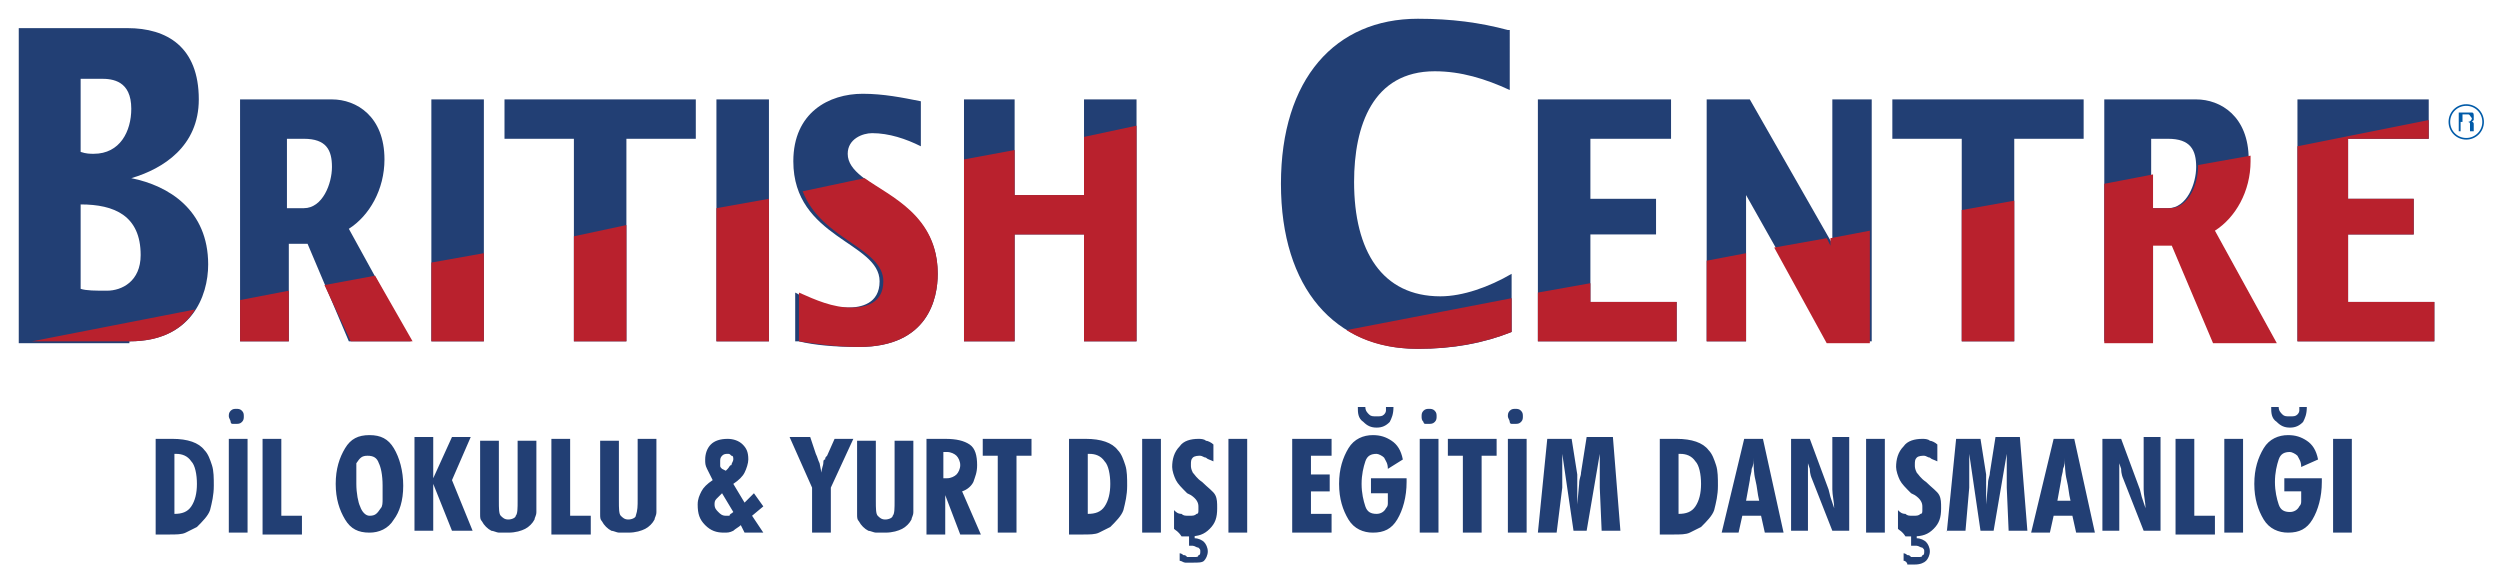 <svg xmlns="http://www.w3.org/2000/svg" xmlns:xlink="http://www.w3.org/1999/xlink" id="Layer_1" x="0px" y="0px" viewBox="0 0 133.3 31" style="enable-background:new 0 0 133.3 31;" xml:space="preserve"><style type="text/css">	.st0{fill-rule:evenodd;clip-rule:evenodd;fill:#223F74;}	.st1{fill-rule:evenodd;clip-rule:evenodd;fill:#B9212D;}	.st2{fill-rule:evenodd;clip-rule:evenodd;fill:#005AA8;}	.st3{fill:none;stroke:#005AA8;stroke-width:8.680274e-02;stroke-miterlimit:22.926;}	.st4{fill:#223F74;}</style><g>	<g>		<path class="st0" d="M4.3,4.2h1.1C6,4.2,7,4.3,7,5.8c0,1.2-0.6,2.4-2,2.4c-0.2,0-0.4,0-0.7-0.1V4.2z M4.3,10.9   c1.8,0,3.2,0.6,3.2,2.7c0,1.4-1,1.9-1.8,1.9c-0.6,0-1.1,0-1.4-0.1V10.9z M6.9,18.2c3.3,0,4.2-2.4,4.2-4.1c0-2.9-2.1-4.2-4.1-4.6v0   c1.7-0.5,3.6-1.7,3.6-4.2c0-2.8-1.7-3.8-3.8-3.8H1v16.8H6.9z"></path>		<path class="st0" d="M15.4,7.4h0.8c1.2,0,1.5,0.6,1.5,1.5c0,0.9-0.5,2.2-1.5,2.2h-0.9V7.4z M12.8,18.2h2.6V13h1l2.2,5.2h3.3   l-3.3-6c1.1-0.7,1.9-2.1,1.9-3.7c0-2.3-1.5-3.2-2.8-3.2h-4.9V18.2z"></path>		<rect x="23" y="5.3" class="st0" width="2.8" height="12.9"></rect>		<polygon class="st0" points="30.6,18.2 33.4,18.2 33.4,7.4 37.1,7.4 37.1,5.3 26.9,5.3 26.9,7.4 30.6,7.4   "></polygon>		<rect x="38.2" y="5.3" class="st0" width="2.8" height="12.9"></rect>		<path class="st0" d="M42.6,18.2c0.8,0.2,1.9,0.3,3.2,0.3c3.7,0,4.2-2.6,4.2-3.9c0-4.2-4.8-4.5-4.8-6.4c0-0.8,0.8-1.1,1.3-1.1   c0.9,0,1.8,0.3,2.6,0.7V5.4c-1-0.2-2-0.4-3.1-0.4c-1.8,0-3.7,1-3.7,3.6c0,4.1,4.6,4.3,4.6,6.4c0,1.2-1,1.4-1.7,1.4   c-1,0-1.9-0.3-2.8-0.8V18.2z"></path>		<polygon class="st0" points="51.4,18.2 54.1,18.2 54.1,12.5 57.8,12.5 57.8,18.2 60.6,18.2 60.6,5.3 57.8,5.3 57.8,10.4    54.1,10.4 54.1,5.3 51.4,5.3   "></polygon>		<path class="st0" d="M80.4,1.6c-1.5-0.4-3-0.6-4.8-0.6c-4.4,0-7.3,3.2-7.3,8.8c0,5.6,2.9,8.8,7.3,8.8c1.9,0,3.5-0.3,5-0.9v-3.1   c-1.2,0.7-2.6,1.2-3.8,1.2c-3.1,0-4.6-2.4-4.6-6.1c0-3,1-5.9,4.3-5.9c1.4,0,2.7,0.4,4,1V1.6z"></path>		<polygon class="st0" points="82,18.2 89.4,18.2 89.4,16.1 84.8,16.1 84.8,12.5 88.3,12.5 88.3,10.6 84.8,10.6 84.8,7.4 89.1,7.4    89.1,5.3 82,5.3   "></polygon>		<polygon class="st0" points="91,18.2 93.1,18.2 93.1,10.4 93.1,10.4 97.5,18.2 99.8,18.2 99.8,5.3 97.7,5.3 97.7,13 97.7,13    93.3,5.3 91,5.3   "></polygon>		<polygon class="st0" points="104.6,18.2 107.4,18.2 107.4,7.4 111.1,7.4 111.1,5.3 100.9,5.3 100.9,7.4 104.6,7.4   "></polygon>		<path class="st0" d="M114.8,7.4h0.8c1.2,0,1.5,0.6,1.5,1.5c0,0.9-0.5,2.2-1.5,2.2h-0.9V7.4z M112.2,18.2h2.6V13h1l2.2,5.2h3.3   l-3.3-6c1.1-0.7,1.9-2.1,1.9-3.7c0-2.3-1.5-3.2-2.8-3.2h-4.9V18.2z"></path>		<polygon class="st0" points="122.5,18.2 129.8,18.2 129.8,16.1 125.2,16.1 125.2,12.5 128.7,12.5 128.7,10.6 125.2,10.6    125.2,7.4 129.5,7.4 129.5,5.3 122.5,5.3   "></polygon>	</g>	<g>		<path class="st1" d="M1.7,18.2l8.7-1.7c-0.6,1-1.7,1.7-3.5,1.7H1.7z"></path>		<path class="st1" d="M17.3,15.2l2.7-0.5l2,3.5h-3.3L17.3,15.2z M12.8,16l2.6-0.5v2.7h-2.6V16z"></path>		<polygon class="st1" points="23,14 25.8,13.5 25.8,18.2 23,18.2   "></polygon>		<polygon class="st1" points="30.6,12.6 33.4,12 33.4,18.2 30.6,18.2   "></polygon>		<polygon class="st1" points="38.2,11.1 41,10.6 41,18.2 38.2,18.2   "></polygon>		<path class="st1" d="M42.8,10.2l3.3-0.7c1.4,1,3.9,2,3.9,5.1c0,1.3-0.5,3.9-4.2,3.9c-1.3,0-2.5-0.2-3.2-0.3v-2.6   c0.9,0.4,1.8,0.8,2.8,0.8c0.7,0,1.7-0.2,1.7-1.4C47.1,13.2,43.8,12.8,42.8,10.2"></path>		<polygon class="st1" points="51.4,8.5 54.1,8 54.1,10.4 57.8,10.4 57.8,7.3 60.6,6.7 60.6,18.2 57.8,18.2 57.8,12.5 54.1,12.5    54.1,18.2 51.4,18.2   "></polygon>		<path class="st1" d="M71.8,17.6l8.8-1.7v1.8c-1.5,0.6-3.2,0.9-5,0.9C74.2,18.6,72.9,18.3,71.8,17.6"></path>		<polygon class="st1" points="82,15.6 84.8,15.1 84.8,16.1 89.4,16.1 89.4,18.2 82,18.2   "></polygon>		<path class="st1" d="M94.6,13.2l2.8-0.5l0.2,0.4h0v-0.4l2.1-0.4v6h-2.3L94.6,13.2z M91,13.9l2.1-0.4v4.7H91V13.9z"></path>		<polygon class="st1" points="104.6,11.2 107.4,10.7 107.4,18.2 104.6,18.2   "></polygon>		<path class="st1" d="M112.2,9.8l2.6-0.5v1.8h0.9c1,0,1.5-1.3,1.5-2.2c0,0,0-0.1,0-0.1l2.8-0.5c0,0.1,0,0.2,0,0.3   c0,1.6-0.8,3-1.9,3.7l3.3,6H118l-2.2-5.2h-1v5.2h-2.6V9.8z"></path>		<polygon class="st1" points="122.5,7.8 129.5,6.4 129.5,7.4 125.2,7.4 125.2,10.6 128.7,10.6 128.7,12.5 125.2,12.5 125.2,16.1    129.8,16.1 129.8,18.2 122.5,18.2   "></polygon>	</g>	<path class="st2" d="M131.6,6.1h-0.3v0.4h0.3c0.1,0,0.2-0.1,0.2-0.2c0,0,0,0,0,0C131.7,6.2,131.7,6.1,131.6,6.1 M131.1,7V6h0.5  c0.1,0,0.2,0,0.2,0c0.1,0,0.1,0.1,0.1,0.2c0,0.1,0,0.1,0,0.2c0,0-0.1,0.1-0.1,0.1c0.1,0,0.1,0.1,0.1,0.1c0,0,0,0.1,0,0.2  c0,0.1,0,0.1,0,0.1c0,0,0,0.1,0,0.1l0,0h-0.2c0-0.1,0-0.1,0-0.2c0-0.1,0-0.2,0-0.2c0-0.1-0.1-0.1-0.2-0.1h-0.3V7H131.1z"></path>	<path class="st3" d="M130.6,6.5c0-0.5,0.4-0.9,0.9-0.9s0.9,0.4,0.9,0.9c0,0.5-0.4,0.9-0.9,0.9S130.6,7,130.6,6.5z"></path>	<path class="st4" d="M124.4,28.4v-5h1v5H124.4z M121.1,21.7h0.4c0,0.2,0.1,0.3,0.2,0.4c0.1,0.1,0.2,0.1,0.4,0.1  c0.2,0,0.3,0,0.4-0.1c0,0,0.1-0.1,0.1-0.2c0-0.1,0-0.1,0-0.2h0.4c0,0.4-0.1,0.6-0.2,0.8c-0.2,0.2-0.4,0.3-0.7,0.3  c-0.3,0-0.5-0.1-0.7-0.3C121.1,22.3,121.1,22,121.1,21.7L121.1,21.7z M121.9,25.5h1.9l0,0.1l0,0.1c0,0.8-0.2,1.5-0.5,2  c-0.3,0.5-0.7,0.7-1.3,0.7c-0.5,0-1-0.2-1.3-0.7c-0.3-0.5-0.5-1.1-0.5-1.9c0-0.8,0.2-1.4,0.5-1.9c0.3-0.5,0.8-0.7,1.3-0.7  c0.4,0,0.7,0.1,1,0.3c0.3,0.2,0.5,0.5,0.6,1l-0.9,0.4c0-0.3-0.1-0.4-0.2-0.6c-0.1-0.1-0.3-0.2-0.4-0.2c-0.3,0-0.5,0.1-0.6,0.4  c-0.1,0.3-0.2,0.7-0.2,1.2c0,0.5,0.1,0.9,0.2,1.2c0.1,0.3,0.3,0.4,0.6,0.4c0.2,0,0.4-0.1,0.5-0.3c0.1-0.1,0.1-0.2,0.1-0.3  c0-0.1,0-0.3,0-0.5h-0.9V25.5z M118.6,28.4v-5h1v5H118.6z M116,28.4v-5h1v4.1h1.1v1H116z M112.1,28.4v-5h1l1,2.7l0.1,0.4l0.2,0.6  c0-0.3-0.1-0.7-0.1-1c0-0.1,0-0.3,0-0.5c0-0.2,0-0.3,0-0.4v-1.9h0.9v5h-0.9l-1.1-2.8c0,0-0.1-0.2-0.1-0.5l-0.1-0.3  c0,0.1,0,0.2,0,0.3c0,0.1,0,0.2,0,0.3c0,0.1,0,0.3,0,0.5c0,0.2,0,0.3,0,0.4v2.1H112.1z M108.3,28.4l1.2-5h1.1l1.1,5h-1l-0.2-0.9h-1  l-0.2,0.9H108.3z M109.7,26.7h0.7c-0.1-0.4-0.1-0.7-0.2-1.1c-0.1-0.4-0.1-0.8-0.1-1.2c0,0.2,0,0.4-0.1,0.6c0,0.2-0.1,0.4-0.1,0.6  L109.7,26.7z M103.8,28.4l0.5-5h1.3l0.3,1.9c0,0.1,0,0.2,0,0.4c0,0.2,0,0.3,0,0.4c0,0.1,0,0.3,0,0.4c0,0.1,0,0.3,0,0.4l0.1-1.1  c0-0.3,0.1-0.4,0.1-0.6l0.3-1.9h1.3l0.4,5h-1l-0.1-2.3l0-0.2c0-0.2,0-0.3,0-0.5c0-0.1,0-0.3,0-0.6c0-0.3,0-0.4,0-0.5l-0.7,4.1h-0.7  l-0.6-4.1c0,0.1,0,0.3,0,0.6c0,0.3,0,0.6,0,0.9l0,0.3l-0.2,2.3H103.8z M101.5,29.9v-0.4c0,0,0.1,0,0.2,0.1c0.1,0,0.1,0,0.2,0.1  c0.1,0,0.1,0,0.2,0c0.1,0,0.1,0,0.2,0c0.1,0,0.2,0,0.2-0.1c0.1,0,0.1-0.1,0.1-0.2c0-0.1,0-0.1-0.1-0.2c-0.1,0-0.2-0.1-0.3-0.1H102  c0,0,0,0-0.1,0v-0.7h0.3v0.3h0c0.2,0,0.4,0.1,0.5,0.2c0.1,0.1,0.2,0.3,0.2,0.5c0,0.2-0.1,0.4-0.2,0.5c-0.1,0.1-0.3,0.2-0.6,0.2  c-0.1,0-0.2,0-0.4,0C101.7,30,101.6,29.9,101.5,29.9z M101.2,28.2v-1c0.1,0.1,0.2,0.2,0.4,0.2c0.1,0.1,0.2,0.1,0.4,0.1  c0.2,0,0.3,0,0.4-0.1c0.1,0,0.1-0.1,0.1-0.2c0-0.1,0-0.1,0-0.2c0-0.2-0.1-0.4-0.4-0.6l-0.2-0.1c-0.3-0.3-0.5-0.5-0.6-0.7  c-0.1-0.2-0.2-0.5-0.2-0.7c0-0.4,0.1-0.8,0.4-1.1c0.2-0.3,0.6-0.4,1-0.4c0.1,0,0.3,0,0.4,0.1c0.1,0,0.3,0.1,0.4,0.2v0.9  c-0.2-0.1-0.3-0.1-0.4-0.2c-0.1,0-0.2-0.1-0.3-0.1c-0.1,0-0.3,0-0.4,0.1c-0.1,0.1-0.1,0.2-0.1,0.4c0,0.1,0,0.2,0.1,0.4  c0.1,0.1,0.2,0.3,0.5,0.5c0.3,0.3,0.6,0.5,0.7,0.7c0.1,0.2,0.1,0.4,0.1,0.7c0,0.5-0.1,0.8-0.4,1.1c-0.3,0.3-0.6,0.4-1.1,0.4  c-0.1,0-0.2,0-0.2,0c-0.1,0-0.2,0-0.2,0C101.4,28.3,101.3,28.3,101.2,28.2z M99.5,28.4v-5h1v5H99.5z M95.5,28.4v-5h1l1,2.7l0.1,0.4  l0.2,0.6c0-0.3-0.1-0.7-0.1-1c0-0.1,0-0.3,0-0.5c0-0.2,0-0.3,0-0.4v-1.9h0.9v5h-0.9l-1.1-2.8c0,0-0.1-0.2-0.1-0.5l-0.1-0.3  c0,0.1,0,0.2,0,0.3c0,0.1,0,0.2,0,0.3c0,0.1,0,0.3,0,0.5c0,0.2,0,0.3,0,0.4v2.1H95.5z M91.8,28.4l1.2-5H94l1.1,5h-1l-0.2-0.9h-1  l-0.2,0.9H91.8z M93.1,26.7h0.7c-0.1-0.4-0.1-0.7-0.2-1.1c-0.1-0.4-0.1-0.8-0.1-1.2c0,0.2,0,0.4-0.1,0.6c0,0.2-0.1,0.4-0.1,0.6  L93.1,26.7z M88.5,28.4v-5h0.9c0.8,0,1.4,0.2,1.7,0.6c0.2,0.2,0.3,0.5,0.4,0.8c0.1,0.3,0.1,0.7,0.1,1.1c0,0.5-0.1,0.9-0.2,1.3  c-0.1,0.3-0.4,0.6-0.7,0.9c-0.2,0.1-0.4,0.2-0.6,0.3c-0.2,0.1-0.5,0.1-0.9,0.1H88.5z M89.5,27.4L89.5,27.4c0.4,0,0.7-0.1,0.9-0.4  c0.2-0.3,0.3-0.7,0.3-1.2c0-0.5-0.1-1-0.3-1.2c-0.2-0.3-0.5-0.4-0.8-0.4h-0.1V27.4z M82,28.4l0.5-5h1.3l0.3,1.9c0,0.1,0,0.2,0,0.4  c0,0.2,0,0.3,0,0.4c0,0.1,0,0.3,0,0.4c0,0.1,0,0.3,0,0.4l0.1-1.1c0-0.3,0.1-0.4,0.1-0.6l0.3-1.9H86l0.4,5h-1L85.3,26l0-0.2  c0-0.2,0-0.3,0-0.5c0-0.1,0-0.3,0-0.6c0-0.3,0-0.4,0-0.5l-0.7,4.1h-0.7l-0.6-4.1c0,0.1,0,0.3,0,0.6c0,0.3,0,0.6,0,0.9l0,0.3  L83,28.4H82z M80.4,22.2c0-0.1,0-0.2,0.1-0.3c0.1-0.1,0.2-0.1,0.3-0.1c0.1,0,0.2,0,0.3,0.1c0.1,0.1,0.1,0.2,0.1,0.3  c0,0.1,0,0.2-0.1,0.3c-0.1,0.1-0.2,0.1-0.3,0.1c-0.1,0-0.1,0-0.2,0c-0.1,0-0.1-0.1-0.1-0.1C80.5,22.4,80.4,22.3,80.4,22.2z   M80.4,28.4v-5h1v5H80.4z M78,28.4v-4.1h-0.8v-0.9h2.6v0.9h-0.8v4.1H78z M75.8,22.2c0-0.1,0-0.2,0.1-0.3c0.1-0.1,0.2-0.1,0.3-0.1  c0.1,0,0.2,0,0.3,0.1c0.1,0.1,0.1,0.2,0.1,0.3c0,0.1,0,0.2-0.1,0.3c-0.1,0.1-0.2,0.1-0.3,0.1c-0.1,0-0.1,0-0.2,0  c-0.1,0-0.1-0.1-0.1-0.1C75.8,22.4,75.8,22.3,75.8,22.2z M75.7,28.4v-5h1v5H75.7z M72.4,21.7h0.4c0,0.2,0.1,0.3,0.2,0.4  c0.1,0.1,0.2,0.1,0.4,0.1c0.2,0,0.3,0,0.4-0.1c0,0,0.1-0.1,0.1-0.2c0-0.1,0-0.1,0-0.2h0.4c0,0.4-0.1,0.6-0.2,0.8  c-0.2,0.2-0.4,0.3-0.7,0.3c-0.3,0-0.5-0.1-0.7-0.3C72.4,22.3,72.4,22,72.4,21.7L72.4,21.7z M73.1,25.5H75l0,0.1l0,0.1  c0,0.8-0.2,1.5-0.5,2c-0.3,0.5-0.7,0.7-1.3,0.7c-0.5,0-1-0.2-1.3-0.7c-0.3-0.5-0.5-1.1-0.5-1.9c0-0.8,0.2-1.4,0.5-1.9  c0.3-0.5,0.8-0.7,1.3-0.7c0.4,0,0.7,0.1,1,0.3c0.3,0.2,0.5,0.5,0.6,1L74,25c0-0.3-0.1-0.4-0.2-0.6c-0.1-0.1-0.3-0.2-0.4-0.2  c-0.3,0-0.5,0.1-0.6,0.4c-0.1,0.3-0.2,0.7-0.2,1.2c0,0.5,0.1,0.9,0.2,1.2c0.1,0.3,0.3,0.4,0.6,0.4c0.2,0,0.4-0.1,0.5-0.3  c0.1-0.1,0.1-0.2,0.1-0.3c0-0.1,0-0.3,0-0.5h-0.9V25.5z M68.9,28.4v-5H71v0.9h-1.1v1h1v0.9h-1v1.2H71v1H68.9z M65.5,28.4v-5h1v5  H65.5z M62.9,29.9v-0.4c0,0,0.1,0,0.2,0.1c0.1,0,0.1,0,0.2,0.1c0.1,0,0.1,0,0.2,0c0.1,0,0.1,0,0.2,0c0.1,0,0.2,0,0.2-0.1  c0.1,0,0.1-0.1,0.1-0.2c0-0.1,0-0.1-0.1-0.2c-0.1,0-0.2-0.1-0.3-0.1h-0.1c0,0,0,0-0.1,0v-0.7h0.3v0.3h0c0.2,0,0.4,0.1,0.5,0.2  c0.1,0.1,0.2,0.3,0.2,0.5c0,0.2-0.1,0.4-0.2,0.5C64.1,30,63.9,30,63.6,30c-0.1,0-0.2,0-0.4,0C63.1,30,63,29.9,62.9,29.9z   M62.6,28.2v-1c0.1,0.1,0.2,0.2,0.4,0.2c0.1,0.1,0.2,0.1,0.4,0.1c0.2,0,0.3,0,0.4-0.1c0.1,0,0.1-0.1,0.1-0.2c0-0.1,0-0.1,0-0.2  c0-0.2-0.1-0.4-0.4-0.6l-0.2-0.1c-0.3-0.3-0.5-0.5-0.6-0.7c-0.1-0.2-0.2-0.5-0.2-0.7c0-0.4,0.1-0.8,0.4-1.1c0.2-0.3,0.6-0.4,1-0.4  c0.1,0,0.3,0,0.4,0.1c0.1,0,0.3,0.1,0.4,0.2v0.9c-0.2-0.1-0.3-0.1-0.4-0.2c-0.1,0-0.2-0.1-0.3-0.1c-0.1,0-0.3,0-0.4,0.1  c-0.1,0.1-0.1,0.2-0.1,0.4c0,0.1,0,0.2,0.1,0.4c0.1,0.1,0.2,0.3,0.5,0.5c0.3,0.3,0.6,0.5,0.7,0.7c0.1,0.2,0.1,0.4,0.1,0.7  c0,0.5-0.1,0.8-0.4,1.1c-0.3,0.3-0.6,0.4-1.1,0.4c-0.1,0-0.2,0-0.2,0c-0.1,0-0.2,0-0.2,0C62.8,28.3,62.7,28.3,62.6,28.2z   M60.9,28.4v-5h1v5H60.9z M57,28.4v-5h0.9c0.8,0,1.4,0.2,1.7,0.6c0.2,0.2,0.3,0.5,0.4,0.8c0.1,0.3,0.1,0.7,0.1,1.1  c0,0.5-0.1,0.9-0.2,1.3c-0.1,0.3-0.4,0.6-0.7,0.9c-0.2,0.1-0.4,0.2-0.6,0.3c-0.2,0.1-0.5,0.1-0.9,0.1H57z M58,27.4L58,27.4  c0.4,0,0.7-0.1,0.9-0.4c0.2-0.3,0.3-0.7,0.3-1.2c0-0.5-0.1-1-0.3-1.2c-0.2-0.3-0.5-0.4-0.8-0.4H58V27.4z M53.2,28.4v-4.1h-0.8v-0.9  h2.6v0.9h-0.8v4.1H53.2z M49.4,28.4v-5h1c0.6,0,1,0.1,1.3,0.3c0.3,0.2,0.4,0.6,0.4,1.1c0,0.4-0.1,0.6-0.2,0.9  c-0.1,0.2-0.3,0.4-0.6,0.5l1,2.3h-1.1l-0.8-2.1v2.1H49.4z M50.4,25.5L50.4,25.5l0.1,0c0.2,0,0.4-0.1,0.5-0.2  c0.1-0.1,0.2-0.3,0.2-0.5c0-0.2-0.1-0.4-0.2-0.5c-0.1-0.1-0.3-0.2-0.5-0.2h-0.1h-0.1V25.5z M48.7,23.3v3.2c0,0.4,0,0.7,0,0.8  c0,0.2-0.1,0.3-0.1,0.4c-0.1,0.2-0.3,0.4-0.5,0.5c-0.2,0.1-0.5,0.2-0.9,0.2c-0.2,0-0.3,0-0.5,0c-0.1,0-0.3-0.1-0.4-0.1  c-0.2-0.1-0.4-0.3-0.5-0.5c-0.1-0.1-0.1-0.2-0.1-0.4c0-0.1,0-0.2,0-0.3c0-0.1,0-0.3,0-0.5v-0.1v-3h1v3.2c0,0.4,0,0.7,0.1,0.8  c0.1,0.1,0.2,0.2,0.4,0.2s0.4-0.1,0.4-0.2c0.1-0.1,0.1-0.4,0.1-0.8v-3.2H48.7z M43.3,28.4V26l-1.2-2.7h1.1l0.3,0.9  c0.1,0.2,0.1,0.3,0.2,0.5l0.1,0.5c0-0.2,0.1-0.4,0.1-0.5c0-0.1,0-0.2,0.1-0.2c0-0.1,0-0.1,0.1-0.2l0.4-0.9h1L44.3,26v2.4H43.3z   M39.5,28c-0.1,0.1-0.3,0.2-0.4,0.3c-0.2,0.1-0.3,0.1-0.5,0.1c-0.4,0-0.7-0.1-1-0.4c-0.3-0.3-0.4-0.6-0.4-1.1  c0-0.3,0.1-0.5,0.2-0.7c0.1-0.2,0.3-0.4,0.6-0.6c-0.1-0.2-0.2-0.4-0.3-0.6c-0.1-0.2-0.1-0.3-0.1-0.5c0-0.3,0.1-0.6,0.3-0.8  c0.2-0.2,0.5-0.3,0.9-0.3c0.3,0,0.6,0.1,0.8,0.3c0.2,0.2,0.3,0.4,0.3,0.8c0,0.2-0.1,0.5-0.2,0.7c-0.1,0.2-0.3,0.4-0.6,0.6l0.6,1  l0.5-0.5l0.5,0.7l-0.6,0.5l0.6,0.9h-1L39.5,28z M38.7,25.1l0.1-0.1c0.1-0.1,0.1-0.2,0.2-0.2c0-0.1,0.1-0.2,0.1-0.3  c0-0.1,0-0.2-0.1-0.2c-0.1-0.1-0.1-0.1-0.2-0.1c-0.1,0-0.2,0-0.3,0.1c-0.1,0.1-0.1,0.2-0.1,0.3c0,0.1,0,0.1,0,0.2  c0,0.1,0,0.1,0.1,0.2L38.7,25.1z M39.1,27.3l-0.6-1c-0.1,0.1-0.2,0.2-0.3,0.3c-0.1,0.1-0.1,0.2-0.1,0.3c0,0.2,0.1,0.3,0.2,0.4  c0.1,0.1,0.2,0.2,0.4,0.2c0.1,0,0.1,0,0.2,0C38.9,27.4,39,27.4,39.1,27.3z M35,23.3v3.2c0,0.4,0,0.7,0,0.8c0,0.2-0.1,0.3-0.1,0.4  c-0.1,0.2-0.3,0.4-0.5,0.5c-0.2,0.1-0.5,0.2-0.9,0.2c-0.2,0-0.3,0-0.5,0c-0.1,0-0.3-0.1-0.4-0.1c-0.2-0.1-0.4-0.3-0.5-0.5  c-0.1-0.1-0.1-0.2-0.1-0.4c0-0.1,0-0.2,0-0.3c0-0.1,0-0.3,0-0.5v-0.1v-3h1v3.2c0,0.4,0,0.7,0.1,0.8c0.1,0.1,0.2,0.2,0.4,0.2  c0.2,0,0.4-0.1,0.4-0.2C34,27.2,34,27,34,26.6v-3.2H35z M29.4,28.4v-5h1v4.1h1.1v1H29.4z M28.6,23.3v3.2c0,0.4,0,0.7,0,0.8  c0,0.2-0.1,0.3-0.1,0.4c-0.1,0.2-0.3,0.4-0.5,0.5c-0.2,0.1-0.5,0.2-0.9,0.2c-0.2,0-0.3,0-0.5,0c-0.1,0-0.3-0.1-0.4-0.1  c-0.2-0.1-0.4-0.3-0.5-0.5c-0.1-0.1-0.1-0.2-0.1-0.4c0-0.1,0-0.2,0-0.3c0-0.1,0-0.3,0-0.5v-0.1v-3h1v3.2c0,0.4,0,0.7,0.1,0.8  c0.1,0.1,0.2,0.2,0.4,0.2s0.4-0.1,0.4-0.2c0.1-0.1,0.1-0.4,0.1-0.8v-3.2H28.6z M22.1,28.3v-5h1v2.2l1-2.2h1l-1,2.3l1.1,2.7h-1.1  l-1-2.5v2.5H22.1z M21.5,25.9c0,0.8-0.2,1.4-0.5,1.8c-0.3,0.5-0.8,0.7-1.3,0.7c-0.6,0-1-0.2-1.3-0.7c-0.3-0.5-0.5-1.1-0.5-1.9  c0-0.8,0.2-1.4,0.5-1.9c0.3-0.5,0.7-0.7,1.3-0.7c0.6,0,1,0.2,1.3,0.7C21.3,24.4,21.5,25.1,21.5,25.9z M19.7,27.5  c0.3,0,0.4-0.1,0.6-0.4c0.1-0.1,0.1-0.3,0.1-0.5c0-0.2,0-0.4,0-0.7c0-0.6-0.1-1-0.2-1.2c-0.1-0.3-0.3-0.4-0.6-0.4  c-0.3,0-0.4,0.1-0.6,0.4C19,24.9,19,25.3,19,25.8c0,0.5,0.1,1,0.2,1.2C19.3,27.3,19.5,27.5,19.7,27.5z M14,28.4v-5h1v4.1h1.1v1H14z   M12.2,22.2c0-0.1,0-0.2,0.1-0.3c0.1-0.1,0.2-0.1,0.3-0.1c0.1,0,0.2,0,0.3,0.1c0.1,0.1,0.1,0.2,0.1,0.3c0,0.1,0,0.2-0.1,0.3  c-0.1,0.1-0.2,0.1-0.3,0.1c-0.1,0-0.1,0-0.2,0c-0.1,0-0.1-0.1-0.1-0.1C12.3,22.4,12.2,22.3,12.2,22.2z M12.2,28.4v-5h1v5H12.2z   M8.3,28.4v-5h0.9c0.8,0,1.4,0.2,1.7,0.6c0.2,0.2,0.3,0.5,0.4,0.8c0.1,0.3,0.1,0.7,0.1,1.1c0,0.5-0.1,0.9-0.2,1.3  c-0.1,0.3-0.4,0.6-0.7,0.9c-0.2,0.1-0.4,0.2-0.6,0.3c-0.2,0.1-0.5,0.1-0.9,0.1H8.3z M9.3,27.4L9.3,27.4c0.4,0,0.7-0.1,0.9-0.4  c0.2-0.3,0.3-0.7,0.3-1.2c0-0.5-0.1-1-0.3-1.2c-0.2-0.3-0.5-0.4-0.8-0.4H9.3V27.4z"></path></g></svg>